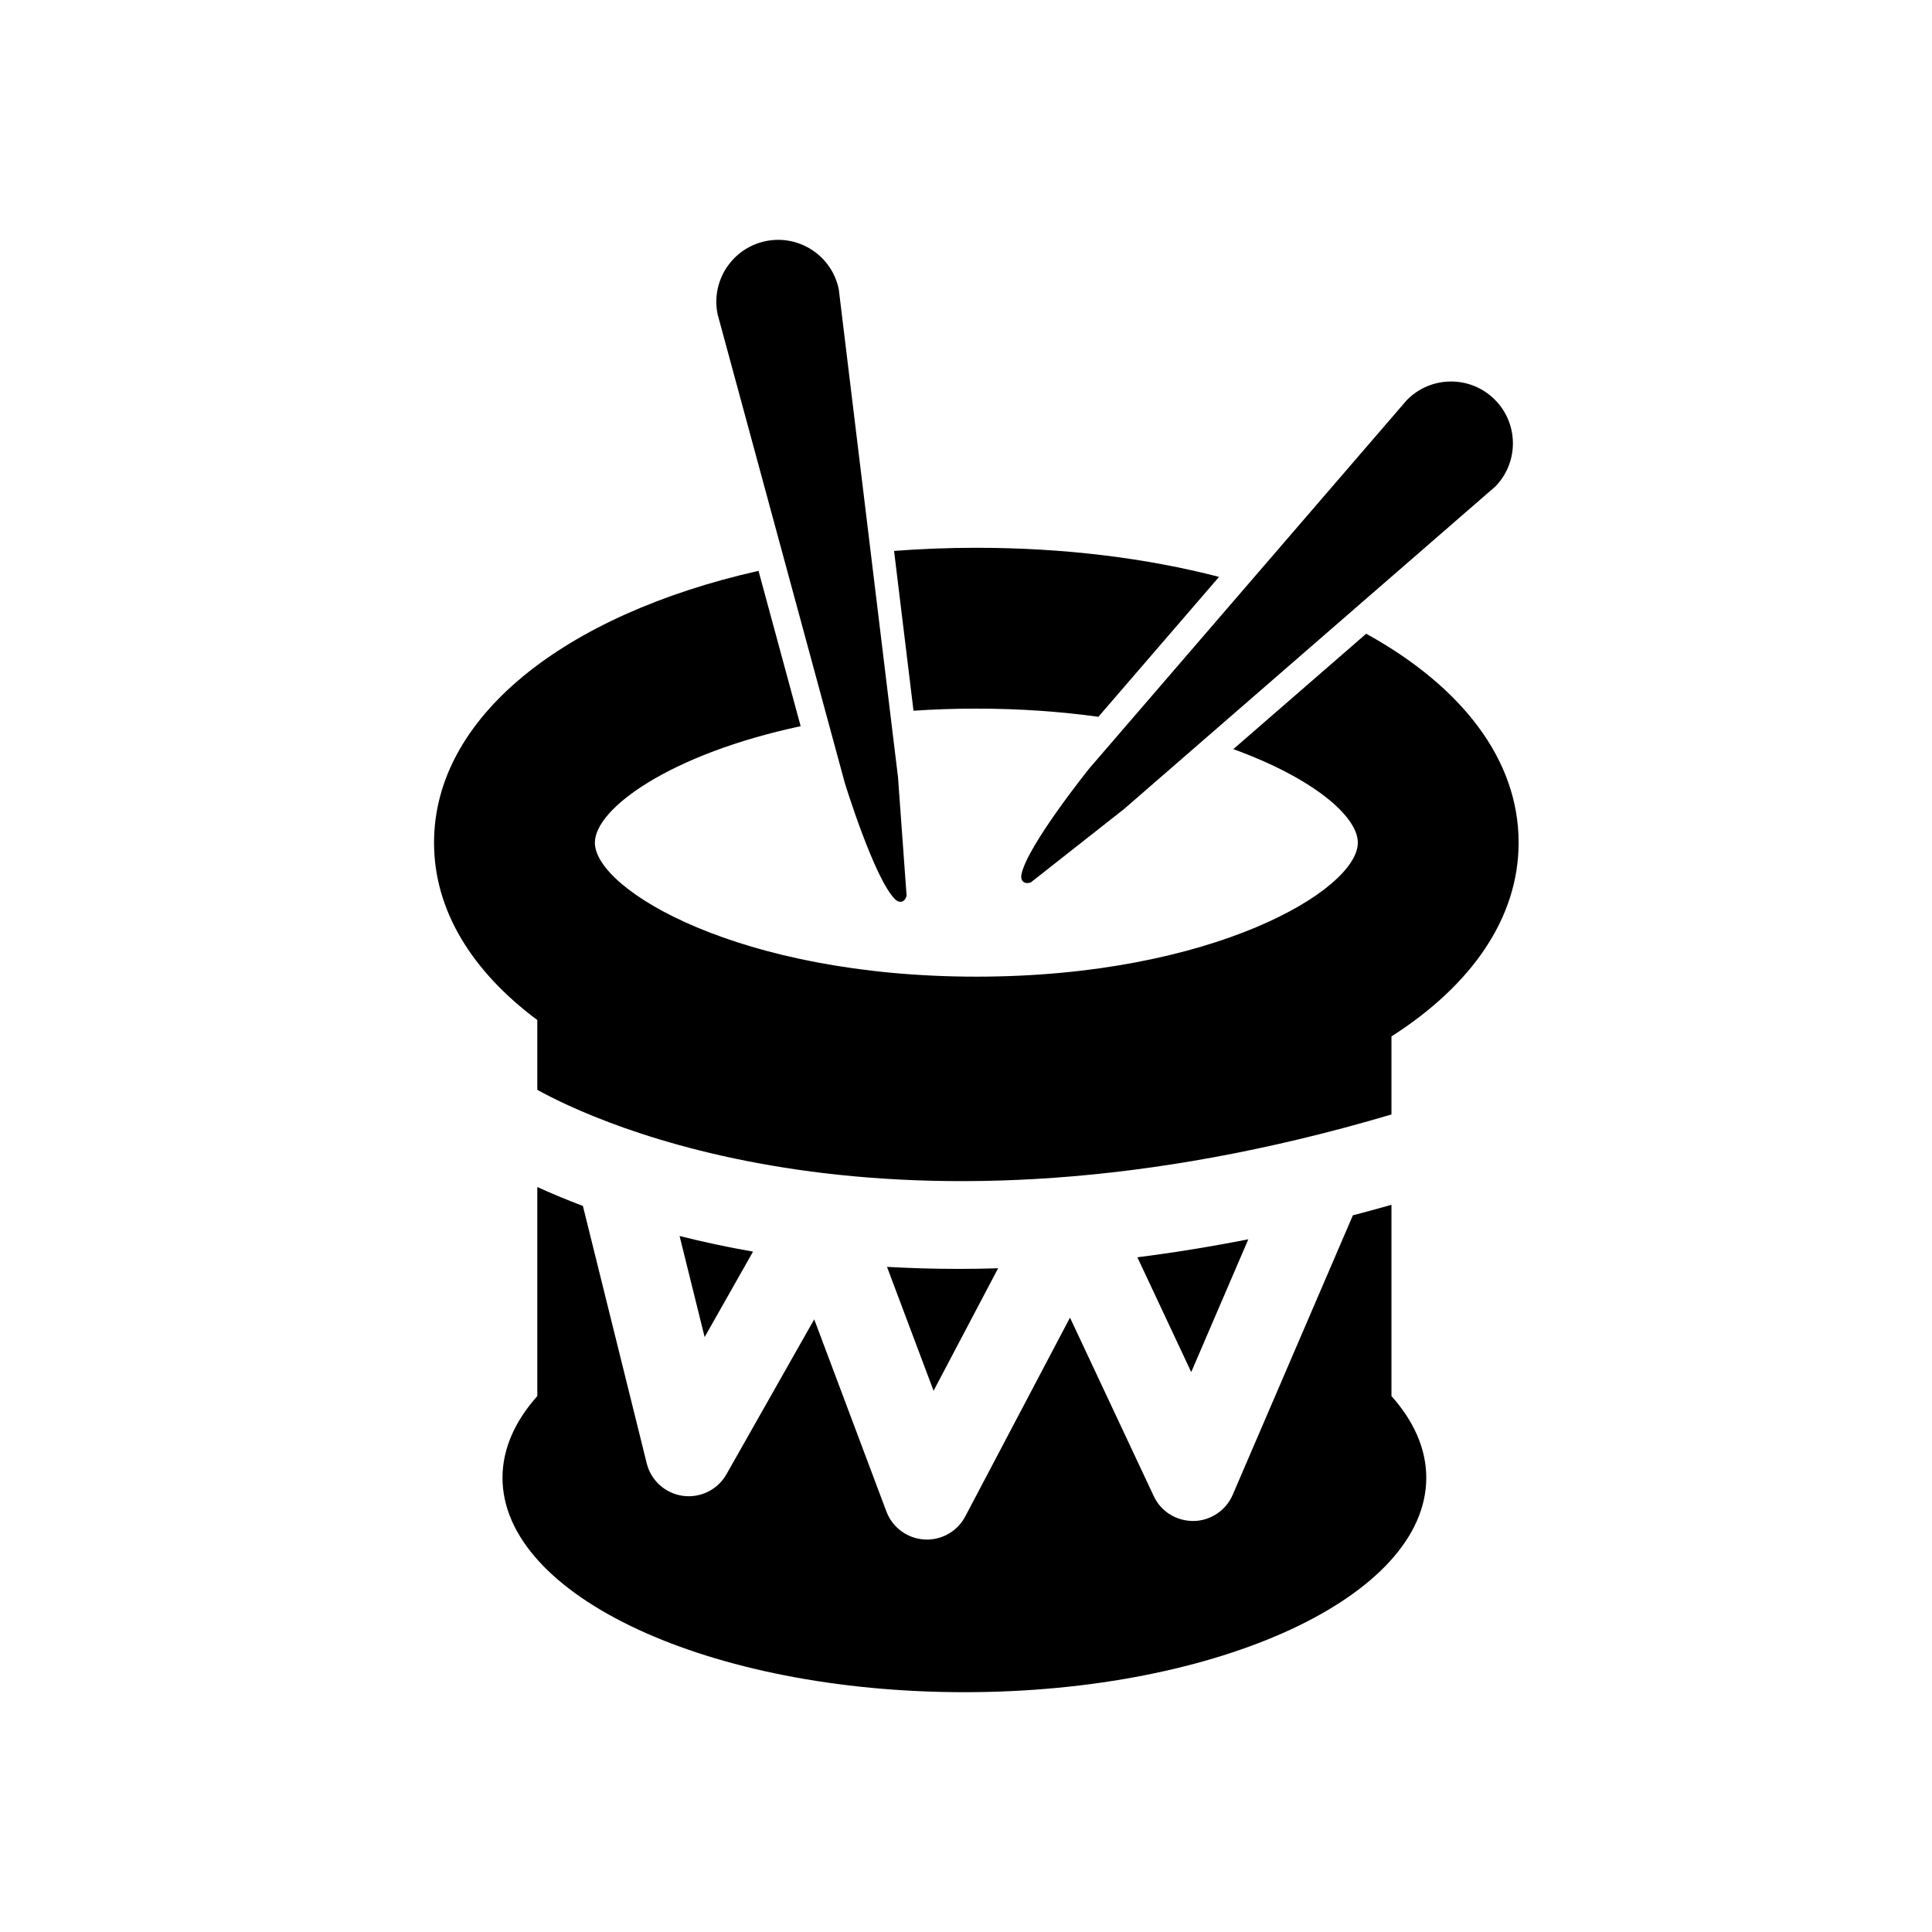 <?xml version="1.0" encoding="iso-8859-1"?>
<!-- Generator: Adobe Illustrator 17.0.0, SVG Export Plug-In . SVG Version: 6.00 Build 0)  -->
<!DOCTYPE svg PUBLIC "-//W3C//DTD SVG 1.1//EN" "http://www.w3.org/Graphics/SVG/1.1/DTD/svg11.dtd">
<svg version="1.1" id="Capa_1" xmlns="http://www.w3.org/2000/svg" xmlns:xlink="http://www.w3.org/1999/xlink" x="0px" y="0px"
	 width="64px" height="64px" viewBox="0 0 64 64" style="enable-background:new 0 0 64 64;" xml:space="preserve">
<path d="M33.064,42.013c-0.445,0.014-0.884,0.021-1.312,0.021c-0.822,0-1.609-0.025-2.369-0.067l1.543,4.104L33.064,42.013z"/>
<path d="M24.945,41.462c-0.873-0.152-1.684-0.329-2.433-0.518l0.83,3.348L24.945,41.462z"/>
<path d="M46.095,39.911c-0.431,0.122-0.857,0.237-1.279,0.348l-3.981,9.258c-0.223,0.519-0.73,0.859-1.294,0.868
	c-0.574,0.003-1.083-0.313-1.322-0.825l-2.774-5.912l-3.47,6.587C31.726,50.706,31.236,51,30.706,51c-0.03,0-0.06-0.001-0.091-0.003
	c-0.563-0.036-1.054-0.399-1.252-0.927l-2.391-6.365l-2.908,5.133c-0.29,0.511-0.861,0.792-1.442,0.714
	c-0.582-0.08-1.057-0.506-1.198-1.076l-2.115-8.528c-0.574-0.217-1.078-0.429-1.51-0.627v6.925
	c-0.741,0.834-1.153,1.747-1.153,2.706c0,3.923,6.85,7.104,15.3,7.104s15.301-3.181,15.301-7.104c0-0.959-0.411-1.872-1.153-2.706
	V39.911z"/>
<path d="M41.352,41.053c-1.271,0.25-2.496,0.447-3.675,0.596l1.784,3.803L41.352,41.053z"/>
<g>
	<path d="M45.257,20.993l-4.402,3.823c2.649,0.96,4.125,2.229,4.125,3.098c0,1.564-4.798,4.439-12.637,4.439
		c-7.839,0-12.637-2.875-12.637-4.439c0-1.129,2.492-2.936,6.817-3.858l-1.396-5.146c-6.443,1.453-10.749,4.847-10.749,9.004
		c0,2.243,1.255,4.263,3.421,5.876v2.312c1.883,1.046,11.702,5.738,28.295,0.816v-2.585c2.648-1.693,4.212-3.918,4.212-6.42
		C50.308,25.156,48.413,22.735,45.257,20.993z"/>
	<path d="M30.261,23.544c0.667-0.046,1.362-0.07,2.083-0.07c1.456,0,2.807,0.1,4.042,0.271l3.996-4.635
		c-2.394-0.62-5.113-0.964-8.039-0.964c-0.931,0-1.84,0.036-2.726,0.104L30.261,23.544z"/>
</g>
<g>
	<path d="M29.638,29.777c-0.684-0.695-1.651-3.835-1.651-3.835l-4.215-15.53c-0.229-1.107,0.481-2.192,1.59-2.424
		c1.108-0.229,2.193,0.482,2.423,1.591l1.963,16.171l0.284,3.922C29.975,29.891,29.796,29.94,29.638,29.777z"/>
</g>
<g>
	<path d="M33.838,28.962c0.193-0.956,2.254-3.516,2.254-3.516l10.507-12.188c0.79-0.811,2.086-0.829,2.898-0.04
		c0.811,0.789,0.829,2.087,0.039,2.897L37.238,26.798l-3.091,2.433C33.934,29.304,33.793,29.184,33.838,28.962z"/>
</g>
</svg>
